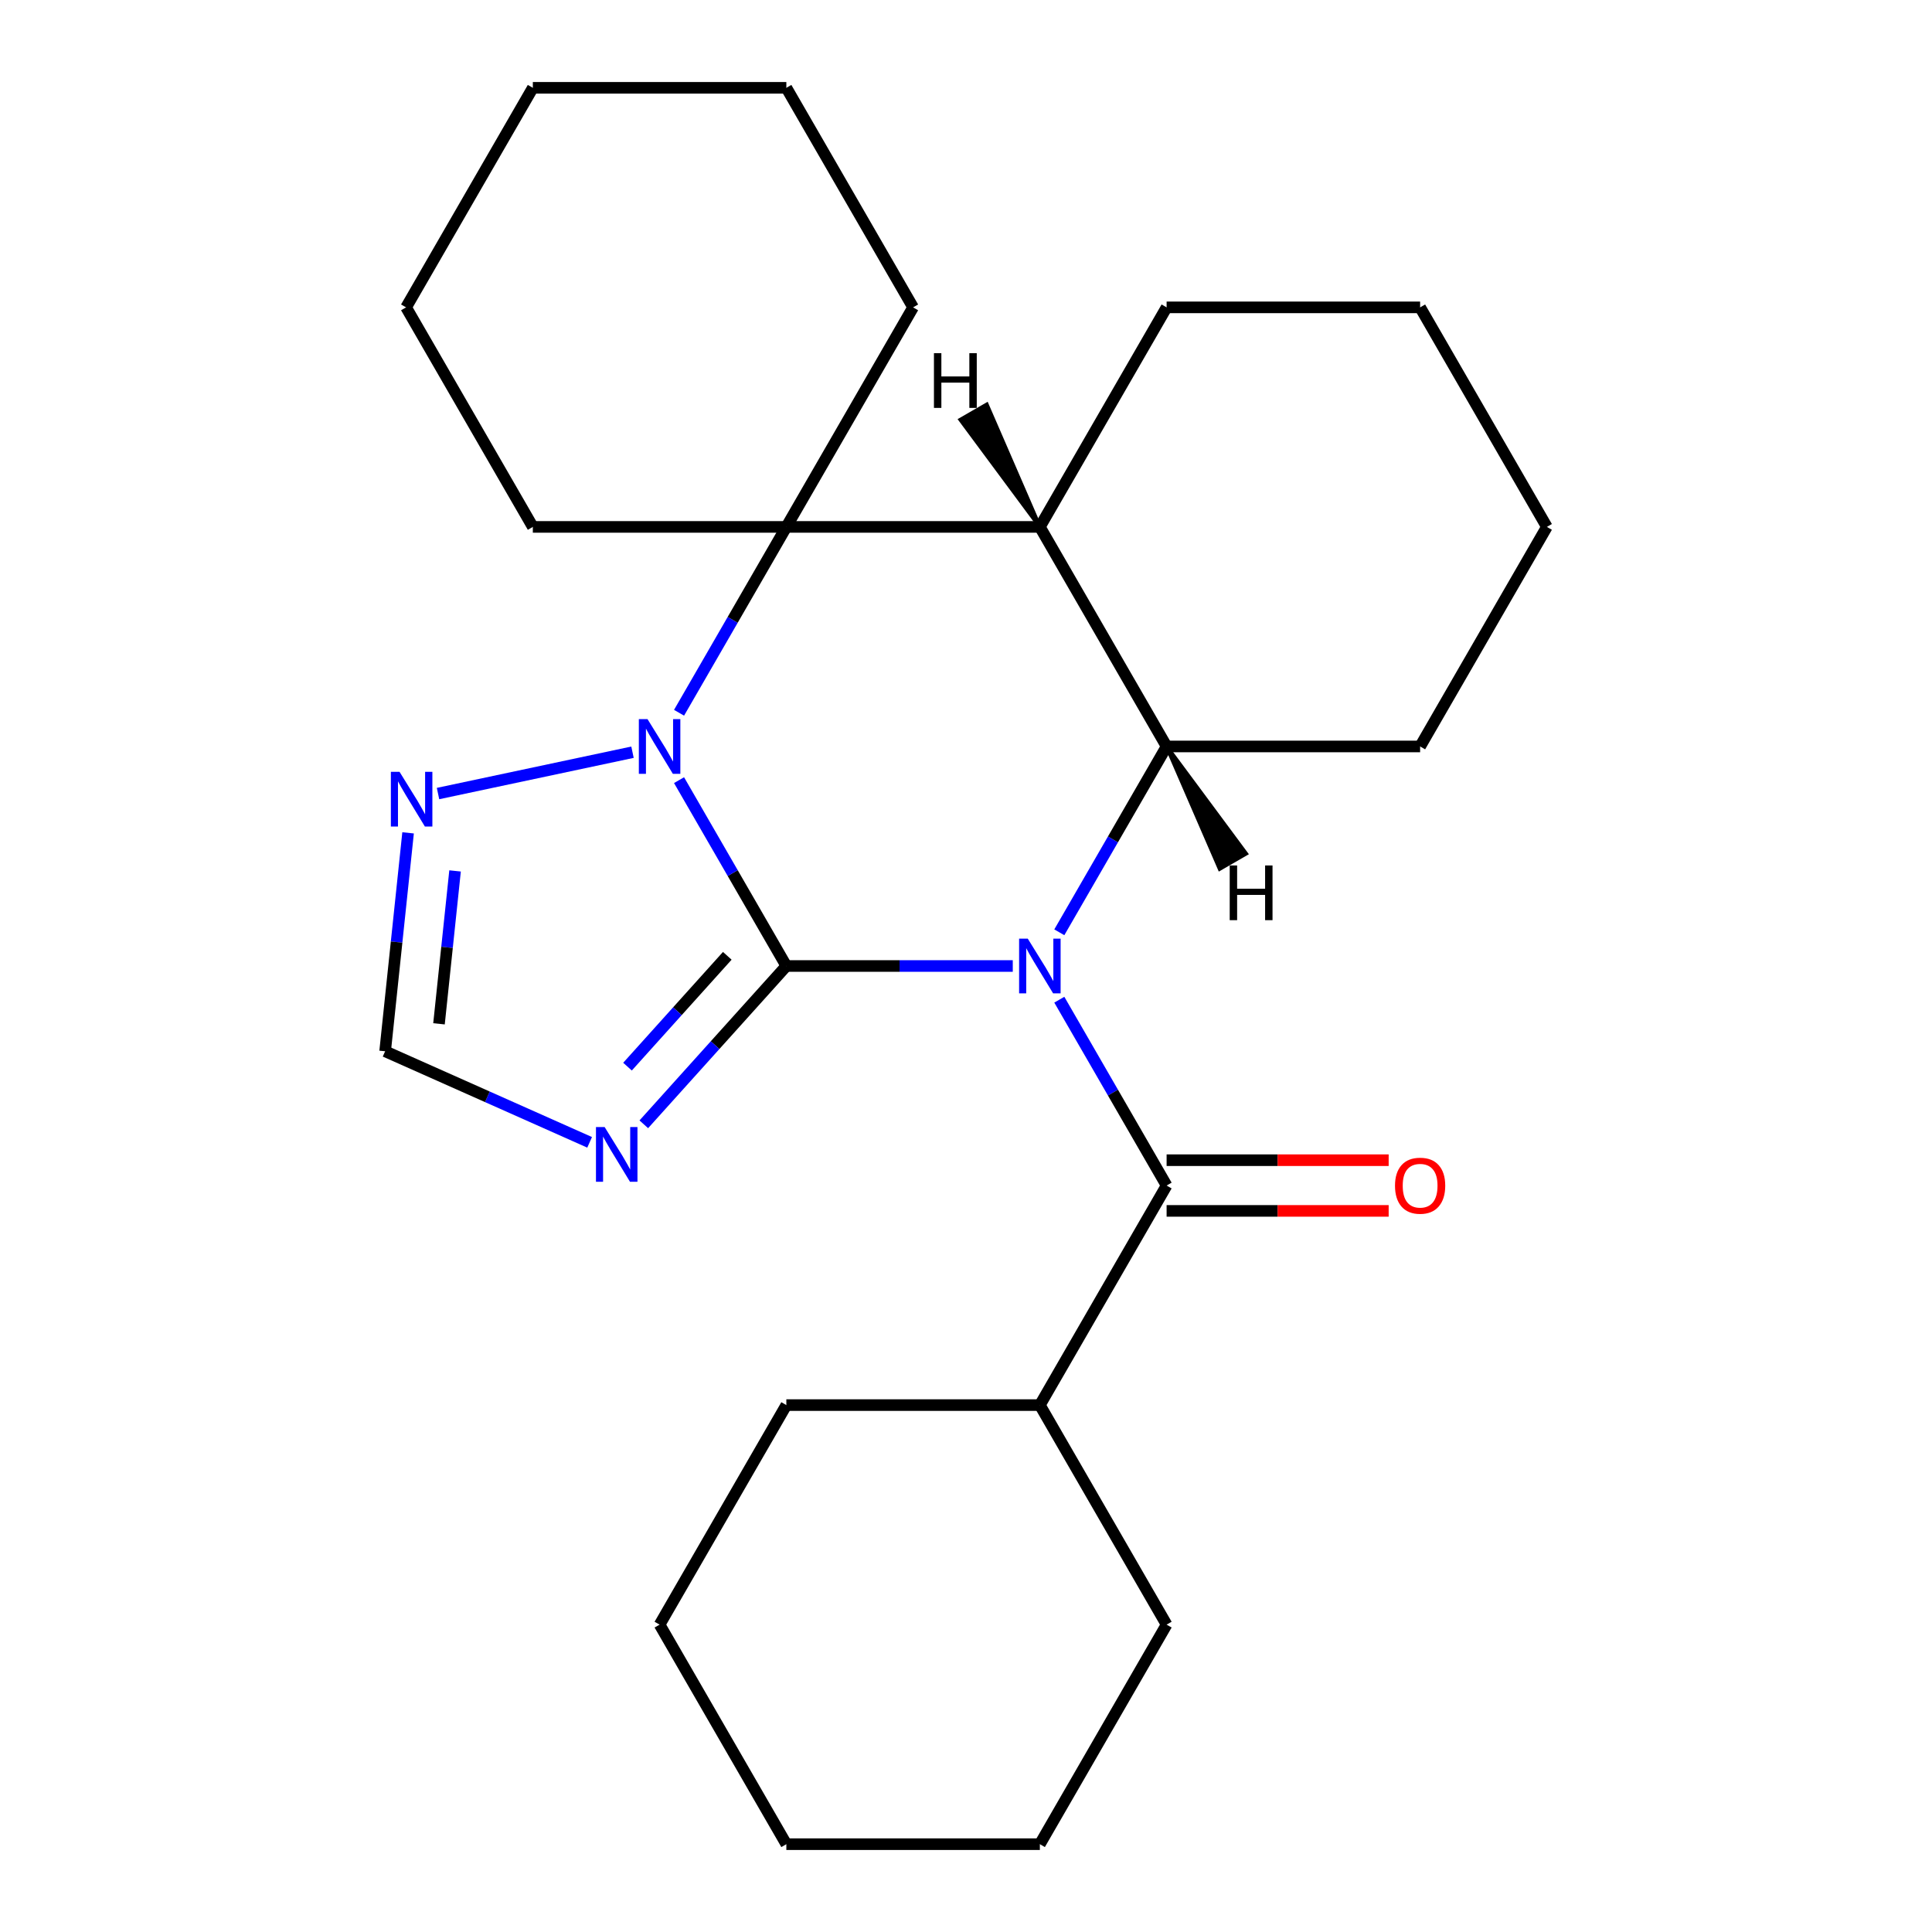 <?xml version='1.0' encoding='iso-8859-1'?>
<svg version='1.1' baseProfile='full'
              xmlns='http://www.w3.org/2000/svg'
                      xmlns:rdkit='http://www.rdkit.org/xml'
                      xmlns:xlink='http://www.w3.org/1999/xlink'
                  xml:space='preserve'
width='1000px' height='1000px' viewBox='0 0 1000 1000'>
<!-- END OF HEADER -->
<rect style='opacity:1.0;fill:#FFFFFF;stroke:none' width='1000' height='1000' x='0' y='0'> </rect>
<path class='bond-0' d='M 524.208,500 L 465.61,500' style='fill:none;fill-rule:evenodd;stroke:#0000FF;stroke-width:6px;stroke-linecap:butt;stroke-linejoin:miter;stroke-opacity:1' />
<path class='bond-0' d='M 465.61,500 L 407.012,500' style='fill:none;fill-rule:evenodd;stroke:#000000;stroke-width:6px;stroke-linecap:butt;stroke-linejoin:miter;stroke-opacity:1' />
<path class='bond-2' d='M 548.297,482.56 L 576.067,434.462' style='fill:none;fill-rule:evenodd;stroke:#0000FF;stroke-width:6px;stroke-linecap:butt;stroke-linejoin:miter;stroke-opacity:1' />
<path class='bond-2' d='M 576.067,434.462 L 603.836,386.364' style='fill:none;fill-rule:evenodd;stroke:#000000;stroke-width:6px;stroke-linecap:butt;stroke-linejoin:miter;stroke-opacity:1' />
<path class='bond-5' d='M 548.297,517.44 L 576.067,565.538' style='fill:none;fill-rule:evenodd;stroke:#0000FF;stroke-width:6px;stroke-linecap:butt;stroke-linejoin:miter;stroke-opacity:1' />
<path class='bond-5' d='M 576.067,565.538 L 603.836,613.636' style='fill:none;fill-rule:evenodd;stroke:#000000;stroke-width:6px;stroke-linecap:butt;stroke-linejoin:miter;stroke-opacity:1' />
<path class='bond-1' d='M 407.012,500 L 379.243,451.902' style='fill:none;fill-rule:evenodd;stroke:#000000;stroke-width:6px;stroke-linecap:butt;stroke-linejoin:miter;stroke-opacity:1' />
<path class='bond-1' d='M 379.243,451.902 L 351.473,403.804' style='fill:none;fill-rule:evenodd;stroke:#0000FF;stroke-width:6px;stroke-linecap:butt;stroke-linejoin:miter;stroke-opacity:1' />
<path class='bond-3' d='M 407.012,500 L 370.122,540.971' style='fill:none;fill-rule:evenodd;stroke:#000000;stroke-width:6px;stroke-linecap:butt;stroke-linejoin:miter;stroke-opacity:1' />
<path class='bond-3' d='M 370.122,540.971 L 333.232,581.941' style='fill:none;fill-rule:evenodd;stroke:#0000FF;stroke-width:6px;stroke-linecap:butt;stroke-linejoin:miter;stroke-opacity:1' />
<path class='bond-3' d='M 376.443,494.731 L 350.62,523.41' style='fill:none;fill-rule:evenodd;stroke:#000000;stroke-width:6px;stroke-linecap:butt;stroke-linejoin:miter;stroke-opacity:1' />
<path class='bond-3' d='M 350.62,523.41 L 324.797,552.09' style='fill:none;fill-rule:evenodd;stroke:#0000FF;stroke-width:6px;stroke-linecap:butt;stroke-linejoin:miter;stroke-opacity:1' />
<path class='bond-7' d='M 327.384,389.344 L 226.718,410.741' style='fill:none;fill-rule:evenodd;stroke:#0000FF;stroke-width:6px;stroke-linecap:butt;stroke-linejoin:miter;stroke-opacity:1' />
<path class='bond-25' d='M 351.473,368.923 L 379.243,320.825' style='fill:none;fill-rule:evenodd;stroke:#0000FF;stroke-width:6px;stroke-linecap:butt;stroke-linejoin:miter;stroke-opacity:1' />
<path class='bond-25' d='M 379.243,320.825 L 407.012,272.727' style='fill:none;fill-rule:evenodd;stroke:#000000;stroke-width:6px;stroke-linecap:butt;stroke-linejoin:miter;stroke-opacity:1' />
<path class='bond-6' d='M 603.836,386.364 L 538.228,272.727' style='fill:none;fill-rule:evenodd;stroke:#000000;stroke-width:6px;stroke-linecap:butt;stroke-linejoin:miter;stroke-opacity:1' />
<path class='bond-13' d='M 603.836,386.364 L 735.052,386.364' style='fill:none;fill-rule:evenodd;stroke:#000000;stroke-width:6px;stroke-linecap:butt;stroke-linejoin:miter;stroke-opacity:1' />
<path class='bond-30' d='M 603.836,386.364 L 631.319,449.711 L 644.955,441.838 Z' style='fill:#000000;fill-rule:evenodd;fill-opacity:1;stroke:#000000;stroke-width:2px;stroke-linecap:butt;stroke-linejoin:miter;stroke-opacity:1;' />
<path class='bond-8' d='M 305.191,591.27 L 252.266,567.706' style='fill:none;fill-rule:evenodd;stroke:#0000FF;stroke-width:6px;stroke-linecap:butt;stroke-linejoin:miter;stroke-opacity:1' />
<path class='bond-8' d='M 252.266,567.706 L 199.34,544.142' style='fill:none;fill-rule:evenodd;stroke:#000000;stroke-width:6px;stroke-linecap:butt;stroke-linejoin:miter;stroke-opacity:1' />
<path class='bond-4' d='M 407.012,272.727 L 538.228,272.727' style='fill:none;fill-rule:evenodd;stroke:#000000;stroke-width:6px;stroke-linecap:butt;stroke-linejoin:miter;stroke-opacity:1' />
<path class='bond-11' d='M 407.012,272.727 L 472.62,159.091' style='fill:none;fill-rule:evenodd;stroke:#000000;stroke-width:6px;stroke-linecap:butt;stroke-linejoin:miter;stroke-opacity:1' />
<path class='bond-12' d='M 407.012,272.727 L 275.796,272.727' style='fill:none;fill-rule:evenodd;stroke:#000000;stroke-width:6px;stroke-linecap:butt;stroke-linejoin:miter;stroke-opacity:1' />
<path class='bond-9' d='M 603.836,626.758 L 661.304,626.758' style='fill:none;fill-rule:evenodd;stroke:#000000;stroke-width:6px;stroke-linecap:butt;stroke-linejoin:miter;stroke-opacity:1' />
<path class='bond-9' d='M 661.304,626.758 L 718.772,626.758' style='fill:none;fill-rule:evenodd;stroke:#FF0000;stroke-width:6px;stroke-linecap:butt;stroke-linejoin:miter;stroke-opacity:1' />
<path class='bond-9' d='M 603.836,600.515 L 661.304,600.515' style='fill:none;fill-rule:evenodd;stroke:#000000;stroke-width:6px;stroke-linecap:butt;stroke-linejoin:miter;stroke-opacity:1' />
<path class='bond-9' d='M 661.304,600.515 L 718.772,600.515' style='fill:none;fill-rule:evenodd;stroke:#FF0000;stroke-width:6px;stroke-linecap:butt;stroke-linejoin:miter;stroke-opacity:1' />
<path class='bond-10' d='M 603.836,613.636 L 538.228,727.273' style='fill:none;fill-rule:evenodd;stroke:#000000;stroke-width:6px;stroke-linecap:butt;stroke-linejoin:miter;stroke-opacity:1' />
<path class='bond-14' d='M 538.228,272.727 L 603.836,159.091' style='fill:none;fill-rule:evenodd;stroke:#000000;stroke-width:6px;stroke-linecap:butt;stroke-linejoin:miter;stroke-opacity:1' />
<path class='bond-31' d='M 538.228,272.727 L 510.746,209.38 L 497.109,217.253 Z' style='fill:#000000;fill-rule:evenodd;fill-opacity:1;stroke:#000000;stroke-width:2px;stroke-linecap:butt;stroke-linejoin:miter;stroke-opacity:1;' />
<path class='bond-26' d='M 211.223,431.085 L 205.281,487.614' style='fill:none;fill-rule:evenodd;stroke:#0000FF;stroke-width:6px;stroke-linecap:butt;stroke-linejoin:miter;stroke-opacity:1' />
<path class='bond-26' d='M 205.281,487.614 L 199.34,544.142' style='fill:none;fill-rule:evenodd;stroke:#000000;stroke-width:6px;stroke-linecap:butt;stroke-linejoin:miter;stroke-opacity:1' />
<path class='bond-26' d='M 235.54,450.787 L 231.381,490.357' style='fill:none;fill-rule:evenodd;stroke:#0000FF;stroke-width:6px;stroke-linecap:butt;stroke-linejoin:miter;stroke-opacity:1' />
<path class='bond-26' d='M 231.381,490.357 L 227.222,529.927' style='fill:none;fill-rule:evenodd;stroke:#000000;stroke-width:6px;stroke-linecap:butt;stroke-linejoin:miter;stroke-opacity:1' />
<path class='bond-15' d='M 538.228,727.273 L 407.012,727.273' style='fill:none;fill-rule:evenodd;stroke:#000000;stroke-width:6px;stroke-linecap:butt;stroke-linejoin:miter;stroke-opacity:1' />
<path class='bond-16' d='M 538.228,727.273 L 603.836,840.909' style='fill:none;fill-rule:evenodd;stroke:#000000;stroke-width:6px;stroke-linecap:butt;stroke-linejoin:miter;stroke-opacity:1' />
<path class='bond-17' d='M 472.62,159.091 L 407.012,45.455' style='fill:none;fill-rule:evenodd;stroke:#000000;stroke-width:6px;stroke-linecap:butt;stroke-linejoin:miter;stroke-opacity:1' />
<path class='bond-18' d='M 275.796,272.727 L 210.188,159.091' style='fill:none;fill-rule:evenodd;stroke:#000000;stroke-width:6px;stroke-linecap:butt;stroke-linejoin:miter;stroke-opacity:1' />
<path class='bond-19' d='M 735.052,386.364 L 800.66,272.727' style='fill:none;fill-rule:evenodd;stroke:#000000;stroke-width:6px;stroke-linecap:butt;stroke-linejoin:miter;stroke-opacity:1' />
<path class='bond-27' d='M 603.836,159.091 L 735.052,159.091' style='fill:none;fill-rule:evenodd;stroke:#000000;stroke-width:6px;stroke-linecap:butt;stroke-linejoin:miter;stroke-opacity:1' />
<path class='bond-22' d='M 407.012,727.273 L 341.404,840.909' style='fill:none;fill-rule:evenodd;stroke:#000000;stroke-width:6px;stroke-linecap:butt;stroke-linejoin:miter;stroke-opacity:1' />
<path class='bond-21' d='M 603.836,840.909 L 538.228,954.545' style='fill:none;fill-rule:evenodd;stroke:#000000;stroke-width:6px;stroke-linecap:butt;stroke-linejoin:miter;stroke-opacity:1' />
<path class='bond-29' d='M 407.012,45.455 L 275.796,45.455' style='fill:none;fill-rule:evenodd;stroke:#000000;stroke-width:6px;stroke-linecap:butt;stroke-linejoin:miter;stroke-opacity:1' />
<path class='bond-23' d='M 210.188,159.091 L 275.796,45.455' style='fill:none;fill-rule:evenodd;stroke:#000000;stroke-width:6px;stroke-linecap:butt;stroke-linejoin:miter;stroke-opacity:1' />
<path class='bond-20' d='M 800.66,272.727 L 735.052,159.091' style='fill:none;fill-rule:evenodd;stroke:#000000;stroke-width:6px;stroke-linecap:butt;stroke-linejoin:miter;stroke-opacity:1' />
<path class='bond-24' d='M 538.228,954.545 L 407.012,954.545' style='fill:none;fill-rule:evenodd;stroke:#000000;stroke-width:6px;stroke-linecap:butt;stroke-linejoin:miter;stroke-opacity:1' />
<path class='bond-28' d='M 341.404,840.909 L 407.012,954.545' style='fill:none;fill-rule:evenodd;stroke:#000000;stroke-width:6px;stroke-linecap:butt;stroke-linejoin:miter;stroke-opacity:1' />
<path  class='atom-0' d='M 531.968 485.84
L 541.248 500.84
Q 542.168 502.32, 543.648 505
Q 545.128 507.68, 545.208 507.84
L 545.208 485.84
L 548.968 485.84
L 548.968 514.16
L 545.088 514.16
L 535.128 497.76
Q 533.968 495.84, 532.728 493.64
Q 531.528 491.44, 531.168 490.76
L 531.168 514.16
L 527.488 514.16
L 527.488 485.84
L 531.968 485.84
' fill='#0000FF'/>
<path  class='atom-2' d='M 335.144 372.204
L 344.424 387.204
Q 345.344 388.684, 346.824 391.364
Q 348.304 394.044, 348.384 394.204
L 348.384 372.204
L 352.144 372.204
L 352.144 400.524
L 348.264 400.524
L 338.304 384.124
Q 337.144 382.204, 335.904 380.004
Q 334.704 377.804, 334.344 377.124
L 334.344 400.524
L 330.664 400.524
L 330.664 372.204
L 335.144 372.204
' fill='#0000FF'/>
<path  class='atom-4' d='M 312.952 583.352
L 322.232 598.352
Q 323.152 599.832, 324.632 602.512
Q 326.112 605.192, 326.192 605.352
L 326.192 583.352
L 329.952 583.352
L 329.952 611.672
L 326.072 611.672
L 316.112 595.272
Q 314.952 593.352, 313.712 591.152
Q 312.512 588.952, 312.152 588.272
L 312.152 611.672
L 308.472 611.672
L 308.472 583.352
L 312.952 583.352
' fill='#0000FF'/>
<path  class='atom-8' d='M 206.796 399.485
L 216.076 414.485
Q 216.996 415.965, 218.476 418.645
Q 219.956 421.325, 220.036 421.485
L 220.036 399.485
L 223.796 399.485
L 223.796 427.805
L 219.916 427.805
L 209.956 411.405
Q 208.796 409.485, 207.556 407.285
Q 206.356 405.085, 205.996 404.405
L 205.996 427.805
L 202.316 427.805
L 202.316 399.485
L 206.796 399.485
' fill='#0000FF'/>
<path  class='atom-10' d='M 722.052 613.716
Q 722.052 606.916, 725.412 603.116
Q 728.772 599.316, 735.052 599.316
Q 741.332 599.316, 744.692 603.116
Q 748.052 606.916, 748.052 613.716
Q 748.052 620.596, 744.652 624.516
Q 741.252 628.396, 735.052 628.396
Q 728.812 628.396, 725.412 624.516
Q 722.052 620.636, 722.052 613.716
M 735.052 625.196
Q 739.372 625.196, 741.692 622.316
Q 744.052 619.396, 744.052 613.716
Q 744.052 608.156, 741.692 605.356
Q 739.372 602.516, 735.052 602.516
Q 730.732 602.516, 728.372 605.316
Q 726.052 608.116, 726.052 613.716
Q 726.052 619.436, 728.372 622.316
Q 730.732 625.196, 735.052 625.196
' fill='#FF0000'/>
<path  class='atom-26' d='M 636.495 447.961
L 640.335 447.961
L 640.335 460.001
L 654.815 460.001
L 654.815 447.961
L 658.655 447.961
L 658.655 476.281
L 654.815 476.281
L 654.815 463.201
L 640.335 463.201
L 640.335 476.281
L 636.495 476.281
L 636.495 447.961
' fill='#000000'/>
<path  class='atom-27' d='M 483.41 182.81
L 487.25 182.81
L 487.25 194.85
L 501.73 194.85
L 501.73 182.81
L 505.57 182.81
L 505.57 211.13
L 501.73 211.13
L 501.73 198.05
L 487.25 198.05
L 487.25 211.13
L 483.41 211.13
L 483.41 182.81
' fill='#000000'/>
</svg>
